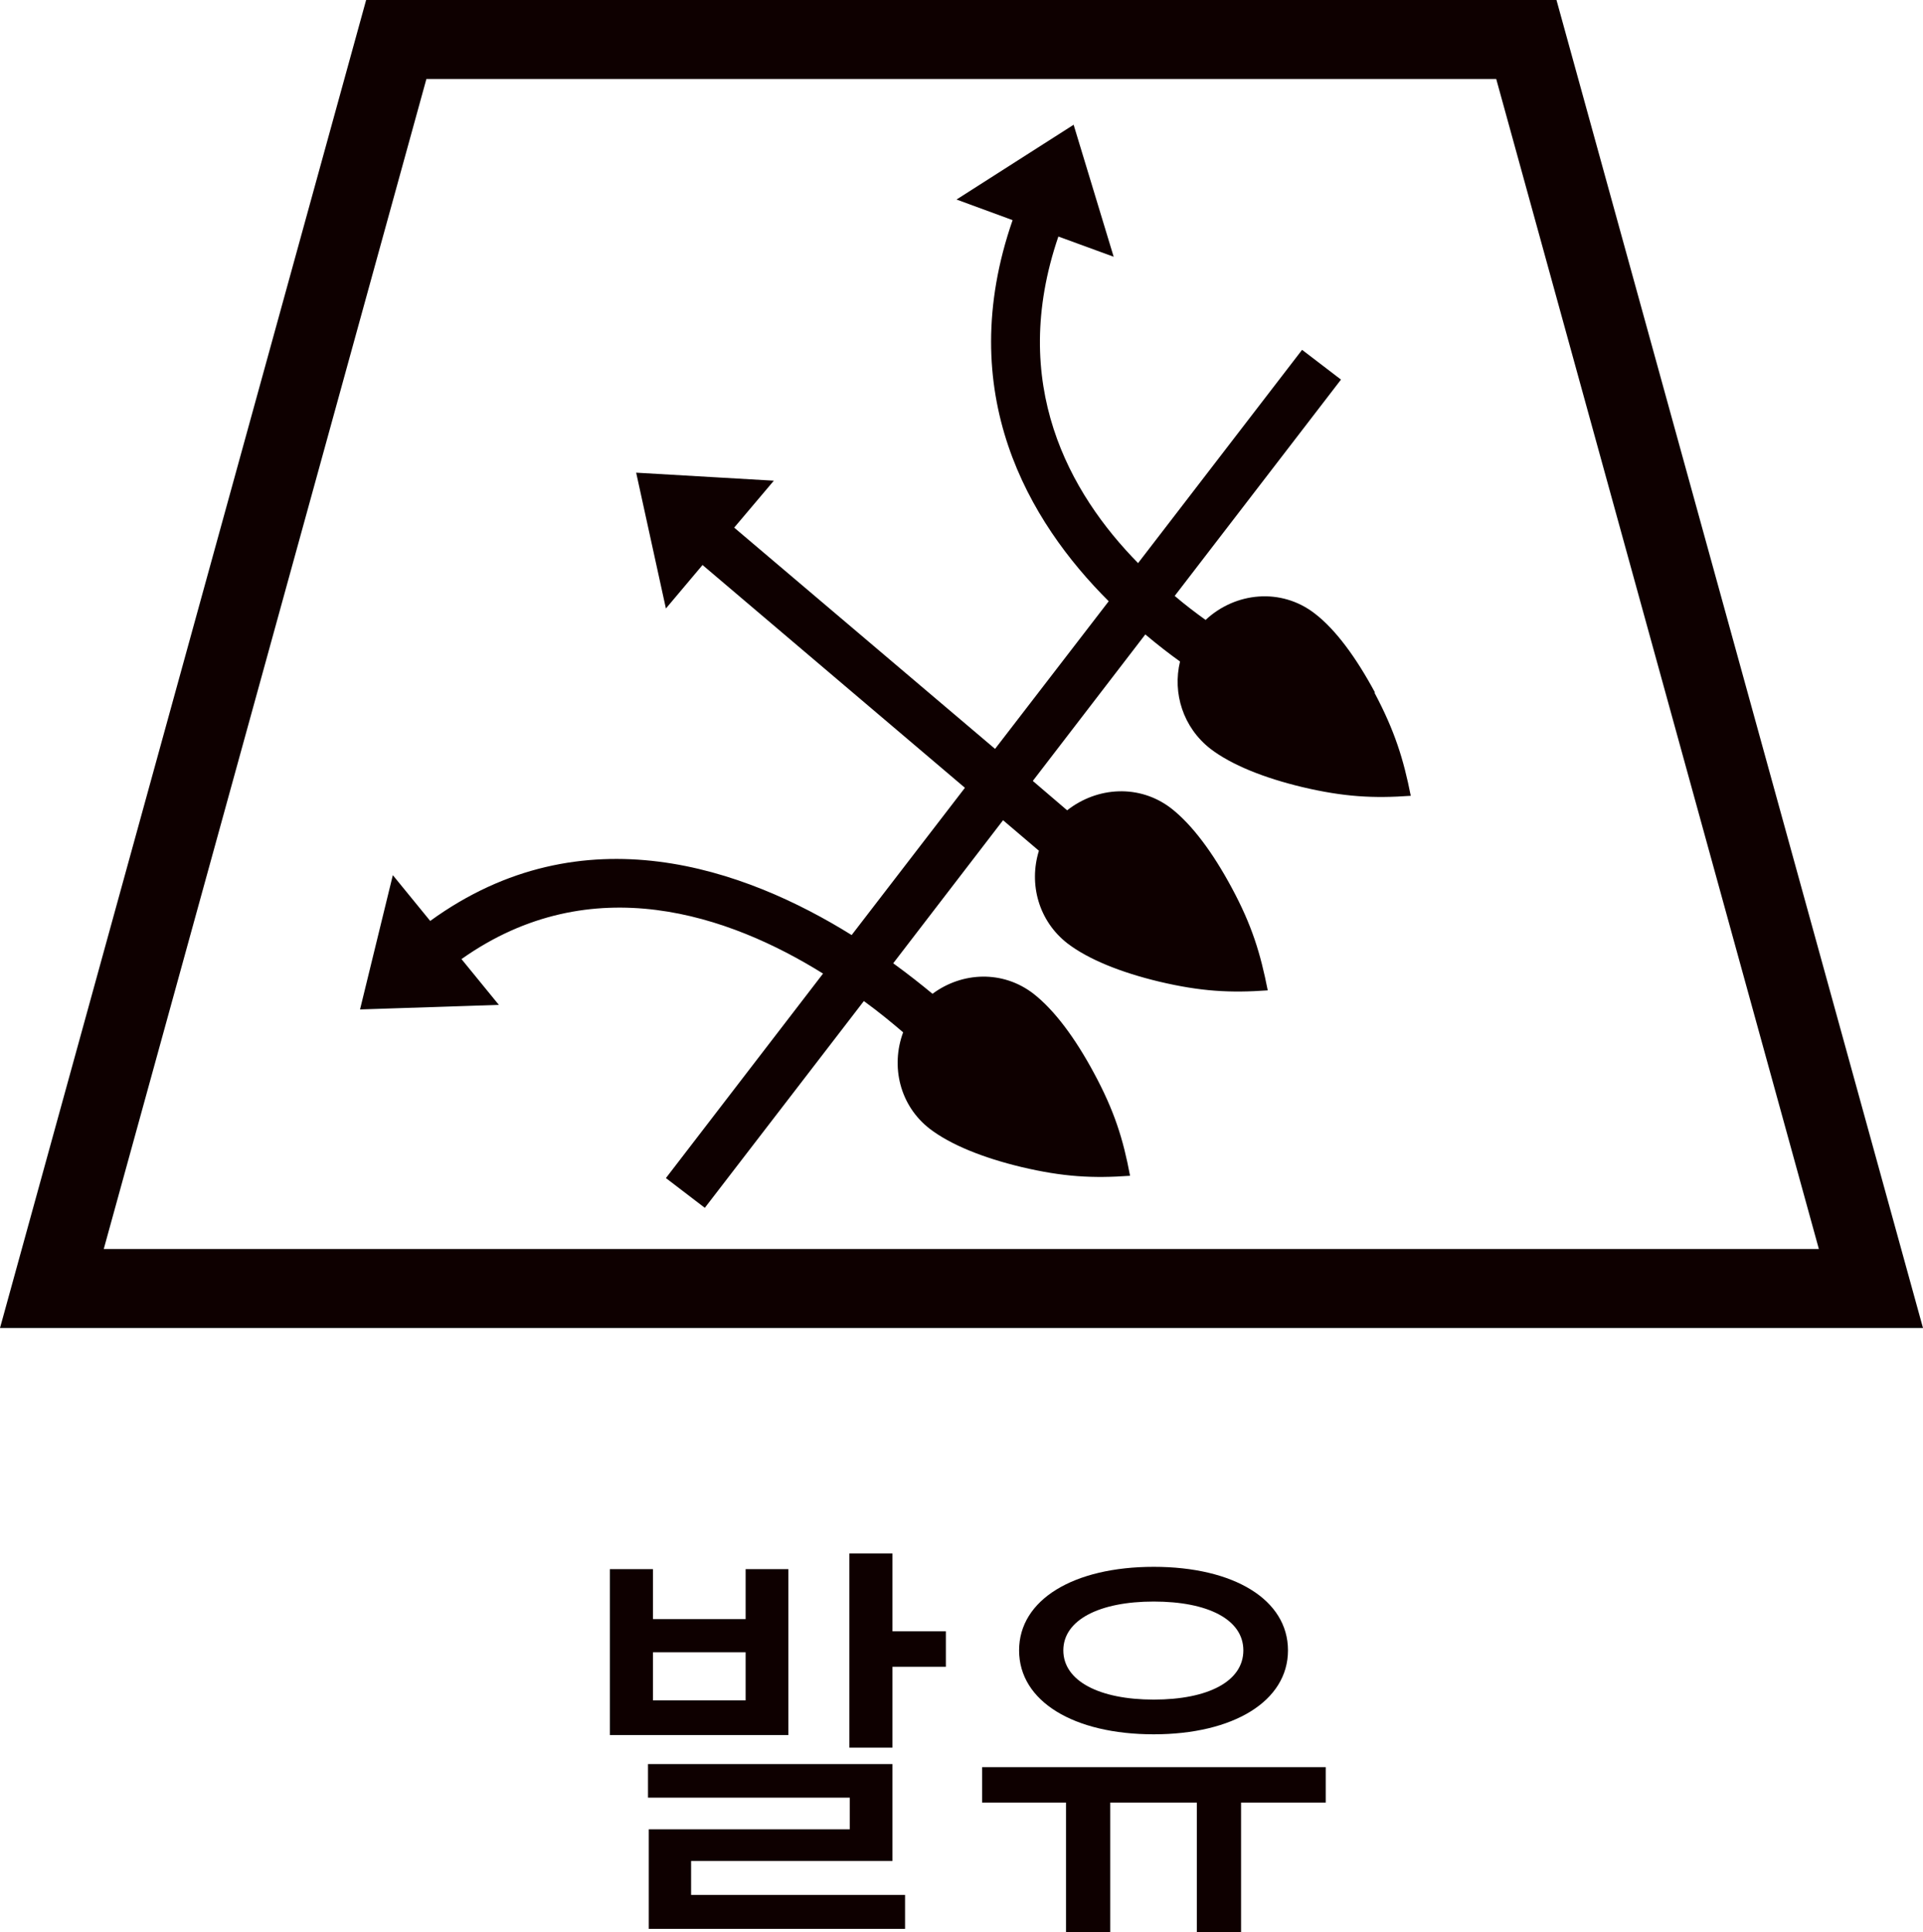 <?xml version="1.0" encoding="UTF-8"?>
<svg id="_レイヤー_2" data-name="レイヤー 2" xmlns="http://www.w3.org/2000/svg" viewBox="0 0 50.42 50.65">
  <defs>
    <style>
      .cls-1 {
        fill: #0e0000;
      }
    </style>
  </defs>
  <g id="_レイヤー_5" data-name="レイヤー 5">
    <g id="function_icon30_ko">
      <g>
        <path class="cls-1" d="M50.42,34.81H0L9.6,0h31.21l9.61,34.81ZM2.72,32.74h44.97L39.23,2.07H11.18L2.72,32.74Z"/>
        <path class="cls-1" d="M36.05,18.15c-.49-.91-1.03-1.65-1.58-2.07-.88-.68-2.08-.56-2.86.17-.25-.18-.53-.39-.81-.63l4.36-5.67-1.02-.78-4.3,5.59c-1.8-1.83-3.41-4.7-2.09-8.56l1.45.53-1.05-3.46-3.07,1.96,1.47.54c-1.57,4.53.42,7.9,2.52,9.99l-2.98,3.87-6.84-5.8,1.04-1.23-3.61-.21.78,3.56.96-1.14,6.88,5.84-2.97,3.86c-2.78-1.73-7.04-3.28-11.05-.37l-.98-1.2-.86,3.52,3.64-.12-.98-1.2c3.42-2.42,7.04-1.14,9.48.38l-4.12,5.36,1.02.78,4.17-5.42c.4.29.75.58,1.03.82-.33.89-.09,1.92.7,2.53.55.42,1.4.76,2.4,1,1.1.26,1.87.3,2.85.23-.18-.96-.41-1.7-.95-2.7-.49-.91-1.03-1.64-1.58-2.07-.8-.62-1.87-.58-2.65,0-.29-.24-.63-.51-1.03-.8l2.88-3.75.94.8c-.27.87-.01,1.84.75,2.43.55.42,1.4.76,2.4,1,1.1.26,1.87.3,2.85.23-.19-.96-.41-1.7-.95-2.7-.49-.91-1.03-1.64-1.58-2.07-.83-.64-1.94-.57-2.73.05l-.9-.77,2.95-3.84c.32.27.63.51.91.71-.2.83.08,1.73.8,2.29.55.42,1.4.76,2.4,1,1.1.26,1.87.3,2.85.23-.19-.96-.42-1.7-.95-2.7Z"/>
      </g>
      <g>
        <path class="cls-1" d="M20.68,45.48h-4.69v-4.35h1.13v1.31h2.43v-1.31h1.12v4.35ZM18.12,49.67h5.61v.89h-6.72v-2.61h5.27v-.83h-5.29v-.88h6.41v2.54h-5.28v.88ZM19.55,43.31h-2.43v1.26h2.43v-1.26ZM24.8,42.75v.94h-1.4v2.12h-1.13v-5.09h1.13v2.04h1.4Z"/>
        <path class="cls-1" d="M34.78,47.25h-2.24v3.4h-1.16v-3.4h-2.27v3.4h-1.16v-3.4h-2.2v-.93h9.01v.93ZM26.72,43.26c0-1.33,1.43-2.19,3.53-2.19s3.52.86,3.52,2.19-1.43,2.2-3.52,2.2-3.53-.86-3.53-2.2ZM27.88,43.26c0,.8.94,1.29,2.37,1.29s2.35-.48,2.35-1.29-.93-1.28-2.35-1.28-2.37.48-2.37,1.28Z"/>
      </g>
    </g>
  </g>
</svg>